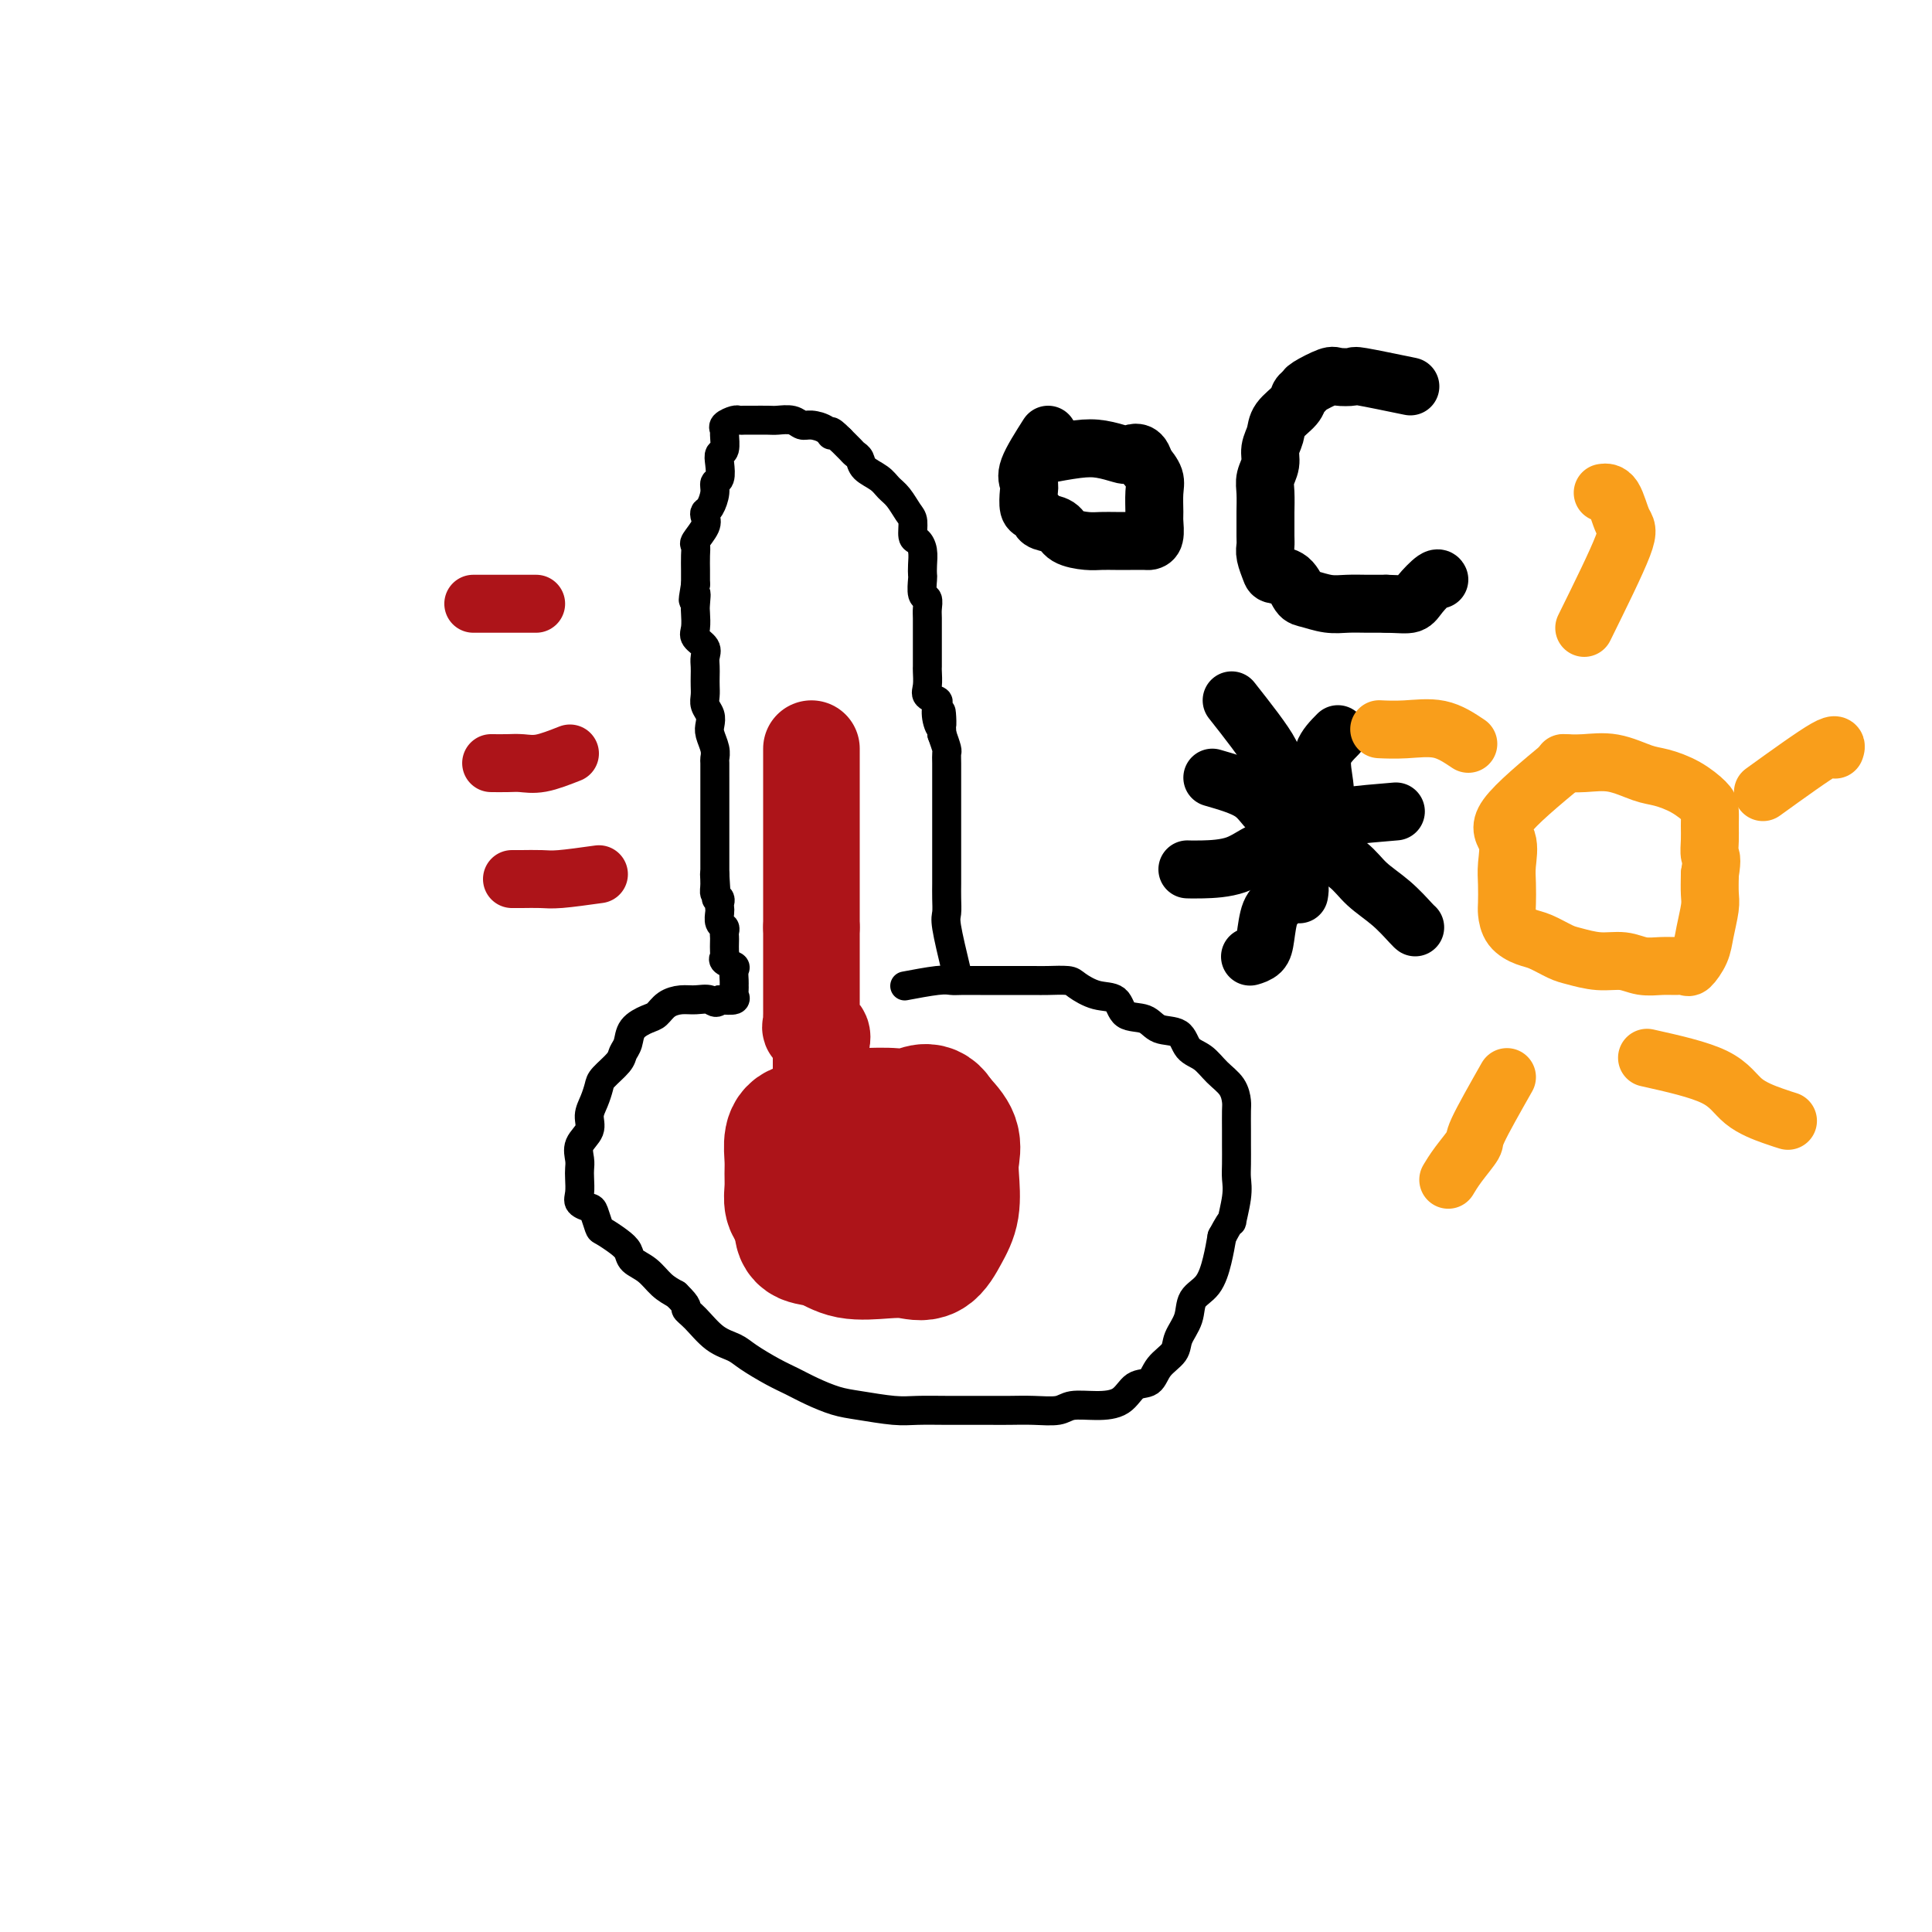 <svg viewBox='0 0 400 400' version='1.1' xmlns='http://www.w3.org/2000/svg' xmlns:xlink='http://www.w3.org/1999/xlink'><g fill='none' stroke='#000000' stroke-width='6' stroke-linecap='round' stroke-linejoin='round'><path d='M198,201c-0.845,-3.533 -1.691,-7.066 -2,-9c-0.309,-1.934 -0.083,-2.270 0,-3c0.083,-0.730 0.022,-1.855 0,-3c-0.022,-1.145 -0.006,-2.312 0,-3c0.006,-0.688 0.002,-0.898 0,-2c-0.002,-1.102 -0.000,-3.097 0,-4c0.000,-0.903 0.000,-0.716 0,-1c-0.000,-0.284 -0.000,-1.039 0,-2c0.000,-0.961 0.000,-2.127 0,-3c-0.000,-0.873 -0.000,-1.454 0,-2c0.000,-0.546 0.000,-1.056 0,-2c-0.000,-0.944 -0.000,-2.323 0,-3c0.000,-0.677 0.001,-0.652 0,-1c-0.001,-0.348 -0.003,-1.068 0,-2c0.003,-0.932 0.011,-2.074 0,-3c-0.011,-0.926 -0.041,-1.634 0,-2c0.041,-0.366 0.155,-0.390 0,-1c-0.155,-0.610 -0.577,-1.805 -1,-3'/><path d='M195,152c-0.406,-8.018 0.080,-3.562 0,-2c-0.080,1.562 -0.725,0.232 -1,-1c-0.275,-1.232 -0.179,-2.365 0,-3c0.179,-0.635 0.440,-0.771 0,-1c-0.440,-0.229 -1.582,-0.549 -2,-1c-0.418,-0.451 -0.112,-1.031 0,-2c0.112,-0.969 0.030,-2.327 0,-3c-0.030,-0.673 -0.008,-0.659 0,-1c0.008,-0.341 0.002,-1.035 0,-2c-0.002,-0.965 0.001,-2.199 0,-3c-0.001,-0.801 -0.004,-1.168 0,-2c0.004,-0.832 0.015,-2.128 0,-3c-0.015,-0.872 -0.057,-1.318 0,-2c0.057,-0.682 0.211,-1.599 0,-2c-0.211,-0.401 -0.788,-0.285 -1,-1c-0.212,-0.715 -0.060,-2.262 0,-3c0.060,-0.738 0.026,-0.668 0,-1c-0.026,-0.332 -0.045,-1.066 0,-2c0.045,-0.934 0.153,-2.069 0,-3c-0.153,-0.931 -0.569,-1.657 -1,-2c-0.431,-0.343 -0.878,-0.304 -1,-1c-0.122,-0.696 0.082,-2.126 0,-3c-0.082,-0.874 -0.449,-1.193 -1,-2c-0.551,-0.807 -1.285,-2.104 -2,-3c-0.715,-0.896 -1.410,-1.392 -2,-2c-0.590,-0.608 -1.074,-1.328 -2,-2c-0.926,-0.672 -2.292,-1.296 -3,-2c-0.708,-0.704 -0.757,-1.488 -1,-2c-0.243,-0.512 -0.681,-0.753 -1,-1c-0.319,-0.247 -0.520,-0.499 -1,-1c-0.480,-0.501 -1.240,-1.250 -2,-2'/><path d='M174,91c-2.754,-2.813 -2.140,-1.346 -2,-1c0.140,0.346 -0.193,-0.429 -1,-1c-0.807,-0.571 -2.088,-0.938 -3,-1c-0.912,-0.062 -1.456,0.179 -2,0c-0.544,-0.179 -1.087,-0.780 -2,-1c-0.913,-0.220 -2.195,-0.059 -3,0c-0.805,0.059 -1.133,0.016 -2,0c-0.867,-0.016 -2.272,-0.005 -3,0c-0.728,0.005 -0.777,0.004 -1,0c-0.223,-0.004 -0.620,-0.012 -1,0c-0.380,0.012 -0.743,0.043 -1,0c-0.257,-0.043 -0.408,-0.158 -1,0c-0.592,0.158 -1.627,0.591 -2,1c-0.373,0.409 -0.086,0.794 0,1c0.086,0.206 -0.028,0.234 0,1c0.028,0.766 0.200,2.271 0,3c-0.200,0.729 -0.771,0.684 -1,1c-0.229,0.316 -0.117,0.995 0,2c0.117,1.005 0.238,2.335 0,3c-0.238,0.665 -0.835,0.664 -1,1c-0.165,0.336 0.101,1.009 0,2c-0.101,0.991 -0.571,2.301 -1,3c-0.429,0.699 -0.819,0.789 -1,1c-0.181,0.211 -0.154,0.545 0,1c0.154,0.455 0.433,1.033 0,2c-0.433,0.967 -1.580,2.324 -2,3c-0.420,0.676 -0.112,0.670 0,1c0.112,0.330 0.030,0.996 0,2c-0.030,1.004 -0.008,2.347 0,3c0.008,0.653 0.002,0.615 0,1c-0.002,0.385 -0.001,1.192 0,2'/><path d='M144,121c-0.929,5.458 -0.251,2.603 0,2c0.251,-0.603 0.075,1.046 0,2c-0.075,0.954 -0.048,1.214 0,2c0.048,0.786 0.118,2.097 0,3c-0.118,0.903 -0.424,1.397 0,2c0.424,0.603 1.578,1.316 2,2c0.422,0.684 0.113,1.338 0,2c-0.113,0.662 -0.031,1.332 0,2c0.031,0.668 0.012,1.334 0,2c-0.012,0.666 -0.017,1.334 0,2c0.017,0.666 0.056,1.332 0,2c-0.056,0.668 -0.207,1.337 0,2c0.207,0.663 0.774,1.320 1,2c0.226,0.680 0.113,1.385 0,2c-0.113,0.615 -0.226,1.142 0,2c0.226,0.858 0.793,2.049 1,3c0.207,0.951 0.056,1.663 0,2c-0.056,0.337 -0.015,0.299 0,1c0.015,0.701 0.004,2.141 0,3c-0.004,0.859 -0.001,1.136 0,2c0.001,0.864 0.000,2.314 0,3c-0.000,0.686 -0.000,0.607 0,1c0.000,0.393 0.000,1.257 0,2c-0.000,0.743 -0.000,1.364 0,2c0.000,0.636 0.000,1.287 0,2c-0.000,0.713 -0.000,1.486 0,2c0.000,0.514 0.000,0.767 0,1c-0.000,0.233 -0.000,0.444 0,1c0.000,0.556 0.000,1.457 0,2c-0.000,0.543 -0.000,0.726 0,1c0.000,0.274 0.000,0.637 0,1'/><path d='M148,181c0.614,9.477 0.151,3.169 0,1c-0.151,-2.169 0.012,-0.200 0,1c-0.012,1.200 -0.199,1.630 0,2c0.199,0.370 0.784,0.680 1,1c0.216,0.320 0.062,0.649 0,1c-0.062,0.351 -0.031,0.724 0,1c0.031,0.276 0.061,0.455 0,1c-0.061,0.545 -0.212,1.454 0,2c0.212,0.546 0.789,0.727 1,1c0.211,0.273 0.057,0.636 0,1c-0.057,0.364 -0.017,0.727 0,1c0.017,0.273 0.012,0.455 0,1c-0.012,0.545 -0.031,1.455 0,2c0.031,0.545 0.114,0.727 0,1c-0.114,0.273 -0.423,0.636 0,1c0.423,0.364 1.578,0.727 2,1c0.422,0.273 0.113,0.454 0,1c-0.113,0.546 -0.028,1.456 0,2c0.028,0.544 -0.001,0.720 0,1c0.001,0.280 0.031,0.663 0,1c-0.031,0.337 -0.124,0.629 0,1c0.124,0.371 0.464,0.820 0,1c-0.464,0.180 -1.732,0.090 -3,0'/><path d='M149,207c-0.773,1.081 -1.204,0.282 -2,0c-0.796,-0.282 -1.955,-0.049 -3,0c-1.045,0.049 -1.975,-0.087 -3,0c-1.025,0.087 -2.144,0.397 -3,1c-0.856,0.603 -1.448,1.499 -2,2c-0.552,0.501 -1.063,0.608 -2,1c-0.937,0.392 -2.300,1.067 -3,2c-0.700,0.933 -0.737,2.122 -1,3c-0.263,0.878 -0.753,1.446 -1,2c-0.247,0.554 -0.253,1.096 -1,2c-0.747,0.904 -2.237,2.170 -3,3c-0.763,0.830 -0.801,1.222 -1,2c-0.199,0.778 -0.561,1.941 -1,3c-0.439,1.059 -0.955,2.013 -1,3c-0.045,0.987 0.380,2.007 0,3c-0.380,0.993 -1.565,1.960 -2,3c-0.435,1.040 -0.118,2.152 0,3c0.118,0.848 0.038,1.432 0,2c-0.038,0.568 -0.036,1.120 0,2c0.036,0.880 0.104,2.089 0,3c-0.104,0.911 -0.380,1.525 0,2c0.380,0.475 1.418,0.813 2,1c0.582,0.187 0.709,0.224 1,1c0.291,0.776 0.745,2.291 1,3c0.255,0.709 0.312,0.612 1,1c0.688,0.388 2.007,1.262 3,2c0.993,0.738 1.658,1.339 2,2c0.342,0.661 0.360,1.383 1,2c0.640,0.617 1.903,1.128 3,2c1.097,0.872 2.028,2.106 3,3c0.972,0.894 1.986,1.447 3,2'/><path d='M140,268c2.857,2.782 1.998,2.736 2,3c0.002,0.264 0.864,0.837 2,2c1.136,1.163 2.548,2.916 4,4c1.452,1.084 2.946,1.497 4,2c1.054,0.503 1.667,1.094 3,2c1.333,0.906 3.385,2.126 5,3c1.615,0.874 2.791,1.401 4,2c1.209,0.599 2.449,1.271 4,2c1.551,0.729 3.411,1.516 5,2c1.589,0.484 2.907,0.666 5,1c2.093,0.334 4.961,0.822 7,1c2.039,0.178 3.247,0.048 5,0c1.753,-0.048 4.049,-0.013 6,0c1.951,0.013 3.555,0.005 5,0c1.445,-0.005 2.731,-0.005 4,0c1.269,0.005 2.523,0.016 4,0c1.477,-0.016 3.179,-0.058 5,0c1.821,0.058 3.761,0.215 5,0c1.239,-0.215 1.778,-0.801 3,-1c1.222,-0.199 3.127,-0.010 5,0c1.873,0.010 3.714,-0.160 5,-1c1.286,-0.840 2.017,-2.349 3,-3c0.983,-0.651 2.218,-0.445 3,-1c0.782,-0.555 1.111,-1.871 2,-3c0.889,-1.129 2.339,-2.071 3,-3c0.661,-0.929 0.534,-1.843 1,-3c0.466,-1.157 1.525,-2.556 2,-4c0.475,-1.444 0.364,-2.933 1,-4c0.636,-1.067 2.017,-1.710 3,-3c0.983,-1.290 1.566,-3.226 2,-5c0.434,-1.774 0.717,-3.387 1,-5'/><path d='M253,256c2.713,-5.073 1.995,-2.756 2,-3c0.005,-0.244 0.733,-3.050 1,-5c0.267,-1.950 0.071,-3.044 0,-4c-0.071,-0.956 -0.019,-1.774 0,-3c0.019,-1.226 0.004,-2.859 0,-4c-0.004,-1.141 0.004,-1.789 0,-3c-0.004,-1.211 -0.020,-2.986 0,-4c0.020,-1.014 0.076,-1.267 0,-2c-0.076,-0.733 -0.283,-1.944 -1,-3c-0.717,-1.056 -1.942,-1.955 -3,-3c-1.058,-1.045 -1.947,-2.235 -3,-3c-1.053,-0.765 -2.268,-1.106 -3,-2c-0.732,-0.894 -0.982,-2.341 -2,-3c-1.018,-0.659 -2.806,-0.529 -4,-1c-1.194,-0.471 -1.794,-1.544 -3,-2c-1.206,-0.456 -3.017,-0.294 -4,-1c-0.983,-0.706 -1.138,-2.280 -2,-3c-0.862,-0.720 -2.431,-0.585 -4,-1c-1.569,-0.415 -3.137,-1.379 -4,-2c-0.863,-0.621 -1.020,-0.898 -2,-1c-0.980,-0.102 -2.782,-0.027 -4,0c-1.218,0.027 -1.853,0.007 -3,0c-1.147,-0.007 -2.807,-0.002 -4,0c-1.193,0.002 -1.919,-0.001 -3,0c-1.081,0.001 -2.518,0.004 -4,0c-1.482,-0.004 -3.007,-0.015 -4,0c-0.993,0.015 -1.452,0.056 -2,0c-0.548,-0.056 -1.186,-0.207 -3,0c-1.814,0.207 -4.804,0.774 -6,1c-1.196,0.226 -0.598,0.113 0,0'/></g>
<g fill='none' stroke='#AD1419' stroke-width='20' stroke-linecap='round' stroke-linejoin='round'><path d='M168,155c0.000,4.479 0.000,8.957 0,11c0.000,2.043 0.000,1.650 0,2c0.000,0.350 0.000,1.442 0,2c-0.000,0.558 0.000,0.581 0,1c0.000,0.419 0.000,1.233 0,2c0.000,0.767 0.000,1.487 0,2c0.000,0.513 0.000,0.820 0,1c0.000,0.180 0.000,0.232 0,1c0.000,0.768 0.000,2.251 0,3c0.000,0.749 0.000,0.764 0,1c0.000,0.236 0.000,0.693 0,1c0.000,0.307 0.000,0.464 0,1c0.000,0.536 0.000,1.452 0,2c0.000,0.548 -0.000,0.728 0,1c0.000,0.272 0.000,0.636 0,1c0.000,0.364 0.000,0.726 0,1c0.000,0.274 0.000,0.458 0,1c0.000,0.542 0.000,1.440 0,2c0.000,0.560 0.000,0.780 0,1'/><path d='M168,192c0.000,5.898 0.000,2.144 0,1c-0.000,-1.144 -0.000,0.323 0,1c0.000,0.677 0.000,0.563 0,1c-0.000,0.437 -0.000,1.426 0,2c0.000,0.574 0.000,0.735 0,1c-0.000,0.265 -0.000,0.634 0,1c0.000,0.366 0.000,0.728 0,1c-0.000,0.272 -0.000,0.454 0,1c0.000,0.546 0.000,1.456 0,2c-0.000,0.544 -0.000,0.722 0,1c0.000,0.278 0.000,0.656 0,1c-0.000,0.344 -0.000,0.656 0,1c0.000,0.344 0.001,0.722 0,1c-0.001,0.278 -0.002,0.456 0,1c0.002,0.544 0.008,1.454 0,2c-0.008,0.546 -0.030,0.727 0,1c0.030,0.273 0.113,0.636 0,1c-0.113,0.364 -0.423,0.727 0,1c0.423,0.273 1.577,0.454 2,1c0.423,0.546 0.113,1.455 0,2c-0.113,0.545 -0.030,0.726 0,1c0.030,0.274 0.008,0.640 0,1c-0.008,0.360 -0.002,0.712 0,1c0.002,0.288 0.001,0.511 0,1c-0.001,0.489 -0.000,1.245 0,2'/><path d='M170,222c0.536,4.583 0.875,1.042 1,0c0.125,-1.042 0.036,0.417 0,1c-0.036,0.583 -0.018,0.292 0,0'/></g>
<g fill='none' stroke='#AD1419' stroke-width='28' stroke-linecap='round' stroke-linejoin='round'><path d='M171,238c2.841,4.237 5.683,8.474 7,10c1.317,1.526 1.110,0.341 2,0c0.890,-0.341 2.879,0.161 4,0c1.121,-0.161 1.376,-0.984 2,-2c0.624,-1.016 1.616,-2.226 2,-3c0.384,-0.774 0.159,-1.111 0,-2c-0.159,-0.889 -0.252,-2.329 0,-3c0.252,-0.671 0.848,-0.572 0,-1c-0.848,-0.428 -3.140,-1.384 -5,-2c-1.860,-0.616 -3.287,-0.893 -5,-1c-1.713,-0.107 -3.713,-0.044 -5,0c-1.287,0.044 -1.862,0.070 -3,0c-1.138,-0.070 -2.841,-0.234 -4,0c-1.159,0.234 -1.776,0.867 -2,2c-0.224,1.133 -0.056,2.765 0,4c0.056,1.235 0.001,2.074 0,3c-0.001,0.926 0.051,1.939 0,3c-0.051,1.061 -0.206,2.170 0,3c0.206,0.830 0.773,1.380 2,2c1.227,0.620 3.113,1.310 5,2'/><path d='M171,253c1.459,0.616 1.608,0.155 3,0c1.392,-0.155 4.027,-0.006 6,0c1.973,0.006 3.285,-0.133 5,0c1.715,0.133 3.834,0.538 5,0c1.166,-0.538 1.379,-2.020 2,-3c0.621,-0.980 1.648,-1.459 2,-2c0.352,-0.541 0.028,-1.144 0,-2c-0.028,-0.856 0.241,-1.967 0,-3c-0.241,-1.033 -0.990,-1.989 -2,-3c-1.010,-1.011 -2.281,-2.076 -4,-3c-1.719,-0.924 -3.886,-1.708 -6,-2c-2.114,-0.292 -4.174,-0.092 -6,0c-1.826,0.092 -3.417,0.075 -5,0c-1.583,-0.075 -3.156,-0.207 -4,0c-0.844,0.207 -0.958,0.755 -1,2c-0.042,1.245 -0.011,3.188 0,5c0.011,1.812 0.000,3.492 0,5c-0.000,1.508 0.009,2.842 0,4c-0.009,1.158 -0.036,2.139 0,3c0.036,0.861 0.137,1.603 1,2c0.863,0.397 2.489,0.449 4,1c1.511,0.551 2.908,1.600 5,2c2.092,0.400 4.880,0.150 7,0c2.120,-0.150 3.573,-0.199 5,0c1.427,0.199 2.827,0.648 4,0c1.173,-0.648 2.121,-2.392 3,-4c0.879,-1.608 1.691,-3.080 2,-5c0.309,-1.920 0.114,-4.288 0,-6c-0.114,-1.712 -0.146,-2.769 0,-4c0.146,-1.231 0.470,-2.638 0,-4c-0.470,-1.362 -1.735,-2.681 -3,-4'/><path d='M194,232c-1.442,-3.012 -3.545,-1.541 -5,-1c-1.455,0.541 -2.260,0.154 -4,0c-1.740,-0.154 -4.414,-0.075 -6,0c-1.586,0.075 -2.084,0.146 -3,1c-0.916,0.854 -2.250,2.491 -3,4c-0.750,1.509 -0.917,2.892 -1,4c-0.083,1.108 -0.081,1.942 0,3c0.081,1.058 0.243,2.339 0,3c-0.243,0.661 -0.890,0.703 0,1c0.890,0.297 3.316,0.849 5,0c1.684,-0.849 2.624,-3.100 3,-4c0.376,-0.900 0.188,-0.450 0,0'/></g>
<g fill='none' stroke='#AD1419' stroke-width='12' stroke-linecap='round' stroke-linejoin='round'><path d='M124,181c-3.033,0.423 -6.067,0.845 -8,1c-1.933,0.155 -2.766,0.041 -4,0c-1.234,-0.041 -2.871,-0.011 -4,0c-1.129,0.011 -1.751,0.003 -2,0c-0.249,-0.003 -0.124,-0.002 0,0'/><path d='M118,156c-2.150,0.845 -4.300,1.691 -6,2c-1.700,0.309 -2.951,0.083 -4,0c-1.049,-0.083 -1.898,-0.022 -3,0c-1.102,0.022 -2.458,0.006 -3,0c-0.542,-0.006 -0.271,-0.003 0,0'/><path d='M111,125c-4.422,0.000 -8.844,0.000 -11,0c-2.156,0.000 -2.044,-0.000 -2,0c0.044,0.000 0.022,0.000 0,0'/></g>
<g fill='none' stroke='#000000' stroke-width='12' stroke-linecap='round' stroke-linejoin='round'><path d='M217,90c-1.689,2.657 -3.378,5.314 -4,7c-0.622,1.686 -0.177,2.402 0,3c0.177,0.598 0.087,1.078 0,2c-0.087,0.922 -0.171,2.288 0,3c0.171,0.712 0.596,0.772 1,1c0.404,0.228 0.786,0.625 1,1c0.214,0.375 0.258,0.727 1,1c0.742,0.273 2.180,0.465 3,1c0.820,0.535 1.022,1.411 2,2c0.978,0.589 2.732,0.890 4,1c1.268,0.110 2.049,0.029 3,0c0.951,-0.029 2.072,-0.008 3,0c0.928,0.008 1.664,0.001 2,0c0.336,-0.001 0.272,0.004 1,0c0.728,-0.004 2.248,-0.015 3,0c0.752,0.015 0.737,0.058 1,0c0.263,-0.058 0.804,-0.217 1,-1c0.196,-0.783 0.047,-2.191 0,-3c-0.047,-0.809 0.008,-1.021 0,-2c-0.008,-0.979 -0.079,-2.725 0,-4c0.079,-1.275 0.308,-2.079 0,-3c-0.308,-0.921 -1.154,-1.961 -2,-3'/><path d='M237,96c-0.608,-2.943 -2.129,-2.302 -3,-2c-0.871,0.302 -1.093,0.263 -2,0c-0.907,-0.263 -2.501,-0.751 -4,-1c-1.499,-0.249 -2.904,-0.259 -5,0c-2.096,0.259 -4.885,0.788 -6,1c-1.115,0.212 -0.558,0.106 0,0'/><path d='M292,80c-4.083,-0.841 -8.166,-1.683 -10,-2c-1.834,-0.317 -1.419,-0.110 -2,0c-0.581,0.110 -2.159,0.123 -3,0c-0.841,-0.123 -0.944,-0.382 -2,0c-1.056,0.382 -3.064,1.404 -4,2c-0.936,0.596 -0.800,0.768 -1,1c-0.200,0.232 -0.737,0.526 -1,1c-0.263,0.474 -0.251,1.127 -1,2c-0.749,0.873 -2.257,1.966 -3,3c-0.743,1.034 -0.721,2.008 -1,3c-0.279,0.992 -0.859,2.003 -1,3c-0.141,0.997 0.158,1.981 0,3c-0.158,1.019 -0.775,2.072 -1,3c-0.225,0.928 -0.060,1.729 0,3c0.060,1.271 0.015,3.011 0,4c-0.015,0.989 -0.001,1.228 0,2c0.001,0.772 -0.013,2.077 0,3c0.013,0.923 0.051,1.464 0,2c-0.051,0.536 -0.193,1.068 0,2c0.193,0.932 0.722,2.263 1,3c0.278,0.737 0.307,0.881 1,1c0.693,0.119 2.050,0.214 3,1c0.950,0.786 1.492,2.263 2,3c0.508,0.737 0.981,0.733 2,1c1.019,0.267 2.582,0.803 4,1c1.418,0.197 2.689,0.053 4,0c1.311,-0.053 2.660,-0.015 4,0c1.340,0.015 2.670,0.008 4,0'/><path d='M287,125c2.912,0.073 4.192,0.254 5,0c0.808,-0.254 1.144,-0.944 2,-2c0.856,-1.056 2.230,-2.476 3,-3c0.770,-0.524 0.934,-0.150 1,0c0.066,0.150 0.033,0.075 0,0'/><path d='M251,161c3.051,0.880 6.101,1.761 8,3c1.899,1.239 2.646,2.838 4,4c1.354,1.162 3.317,1.888 5,3c1.683,1.112 3.088,2.609 5,4c1.912,1.391 4.330,2.674 6,4c1.670,1.326 2.591,2.695 4,4c1.409,1.305 3.305,2.546 5,4c1.695,1.454 3.187,3.122 4,4c0.813,0.878 0.947,0.965 1,1c0.053,0.035 0.027,0.017 0,0'/><path d='M277,152c-1.247,1.260 -2.494,2.520 -3,4c-0.506,1.480 -0.271,3.180 0,5c0.271,1.820 0.578,3.758 0,5c-0.578,1.242 -2.042,1.786 -3,3c-0.958,1.214 -1.409,3.098 -2,5c-0.591,1.902 -1.323,3.823 -2,6c-0.677,2.177 -1.299,4.612 -2,6c-0.701,1.388 -1.481,1.731 -2,3c-0.519,1.269 -0.778,3.464 -1,5c-0.222,1.536 -0.406,2.414 -1,3c-0.594,0.586 -1.598,0.882 -2,1c-0.402,0.118 -0.201,0.059 0,0'/><path d='M255,145c3.379,4.287 6.758,8.575 8,11c1.242,2.425 0.346,2.988 0,4c-0.346,1.012 -0.141,2.473 0,4c0.141,1.527 0.220,3.121 1,5c0.780,1.879 2.261,4.045 3,6c0.739,1.955 0.734,3.699 1,5c0.266,1.301 0.802,2.158 1,3c0.198,0.842 0.056,1.669 0,2c-0.056,0.331 -0.028,0.165 0,0'/><path d='M289,168c-3.803,0.315 -7.606,0.631 -10,1c-2.394,0.369 -3.379,0.793 -5,2c-1.621,1.207 -3.878,3.199 -6,4c-2.122,0.801 -4.110,0.411 -6,1c-1.890,0.589 -3.682,2.158 -6,3c-2.318,0.842 -5.163,0.957 -7,1c-1.837,0.043 -2.668,0.012 -3,0c-0.332,-0.012 -0.166,-0.006 0,0'/></g>
<g fill='none' stroke='#F99E1B' stroke-width='12' stroke-linecap='round' stroke-linejoin='round'><path d='M324,158c-5.072,4.210 -10.143,8.420 -12,11c-1.857,2.580 -0.498,3.530 0,5c0.498,1.470 0.135,3.461 0,5c-0.135,1.539 -0.041,2.626 0,4c0.041,1.374 0.029,3.036 0,4c-0.029,0.964 -0.075,1.232 0,2c0.075,0.768 0.273,2.037 1,3c0.727,0.963 1.985,1.621 3,2c1.015,0.379 1.786,0.479 3,1c1.214,0.521 2.869,1.464 4,2c1.131,0.536 1.737,0.665 3,1c1.263,0.335 3.181,0.874 5,1c1.819,0.126 3.538,-0.163 5,0c1.462,0.163 2.667,0.778 4,1c1.333,0.222 2.795,0.051 4,0c1.205,-0.051 2.154,0.018 3,0c0.846,-0.018 1.589,-0.123 2,0c0.411,0.123 0.488,0.473 1,0c0.512,-0.473 1.458,-1.770 2,-3c0.542,-1.230 0.681,-2.391 1,-4c0.319,-1.609 0.817,-3.664 1,-5c0.183,-1.336 0.052,-1.953 0,-3c-0.052,-1.047 -0.026,-2.523 0,-4'/><path d='M354,181c0.619,-3.700 0.165,-3.452 0,-4c-0.165,-0.548 -0.041,-1.894 0,-3c0.041,-1.106 -0.001,-1.974 0,-3c0.001,-1.026 0.046,-2.210 0,-3c-0.046,-0.790 -0.184,-1.186 -1,-2c-0.816,-0.814 -2.310,-2.046 -4,-3c-1.690,-0.954 -3.574,-1.629 -5,-2c-1.426,-0.371 -2.393,-0.439 -4,-1c-1.607,-0.561 -3.853,-1.614 -6,-2c-2.147,-0.386 -4.193,-0.104 -6,0c-1.807,0.104 -3.373,0.030 -4,0c-0.627,-0.030 -0.313,-0.015 0,0'/><path d='M328,130c3.337,-6.762 6.673,-13.525 8,-17c1.327,-3.475 0.644,-3.663 0,-5c-0.644,-1.337 -1.250,-3.821 -2,-5c-0.750,-1.179 -1.643,-1.051 -2,-1c-0.357,0.051 -0.179,0.026 0,0'/><path d='M312,223c-2.498,4.407 -4.995,8.813 -6,11c-1.005,2.187 -0.517,2.153 -1,3c-0.483,0.847 -1.938,2.574 -3,4c-1.062,1.426 -1.732,2.550 -2,3c-0.268,0.450 -0.134,0.225 0,0'/><path d='M341,219c5.396,1.207 10.791,2.415 14,4c3.209,1.585 4.231,3.549 6,5c1.769,1.451 4.284,2.391 6,3c1.716,0.609 2.633,0.888 3,1c0.367,0.112 0.183,0.056 0,0'/><path d='M365,164c5.267,-3.800 10.533,-7.600 13,-9c2.467,-1.400 2.133,-0.400 2,0c-0.133,0.400 -0.067,0.200 0,0'/><path d='M304,154c-1.893,-1.268 -3.786,-2.536 -6,-3c-2.214,-0.464 -4.750,-0.125 -7,0c-2.250,0.125 -4.214,0.036 -5,0c-0.786,-0.036 -0.393,-0.018 0,0'/></g>
</svg>
